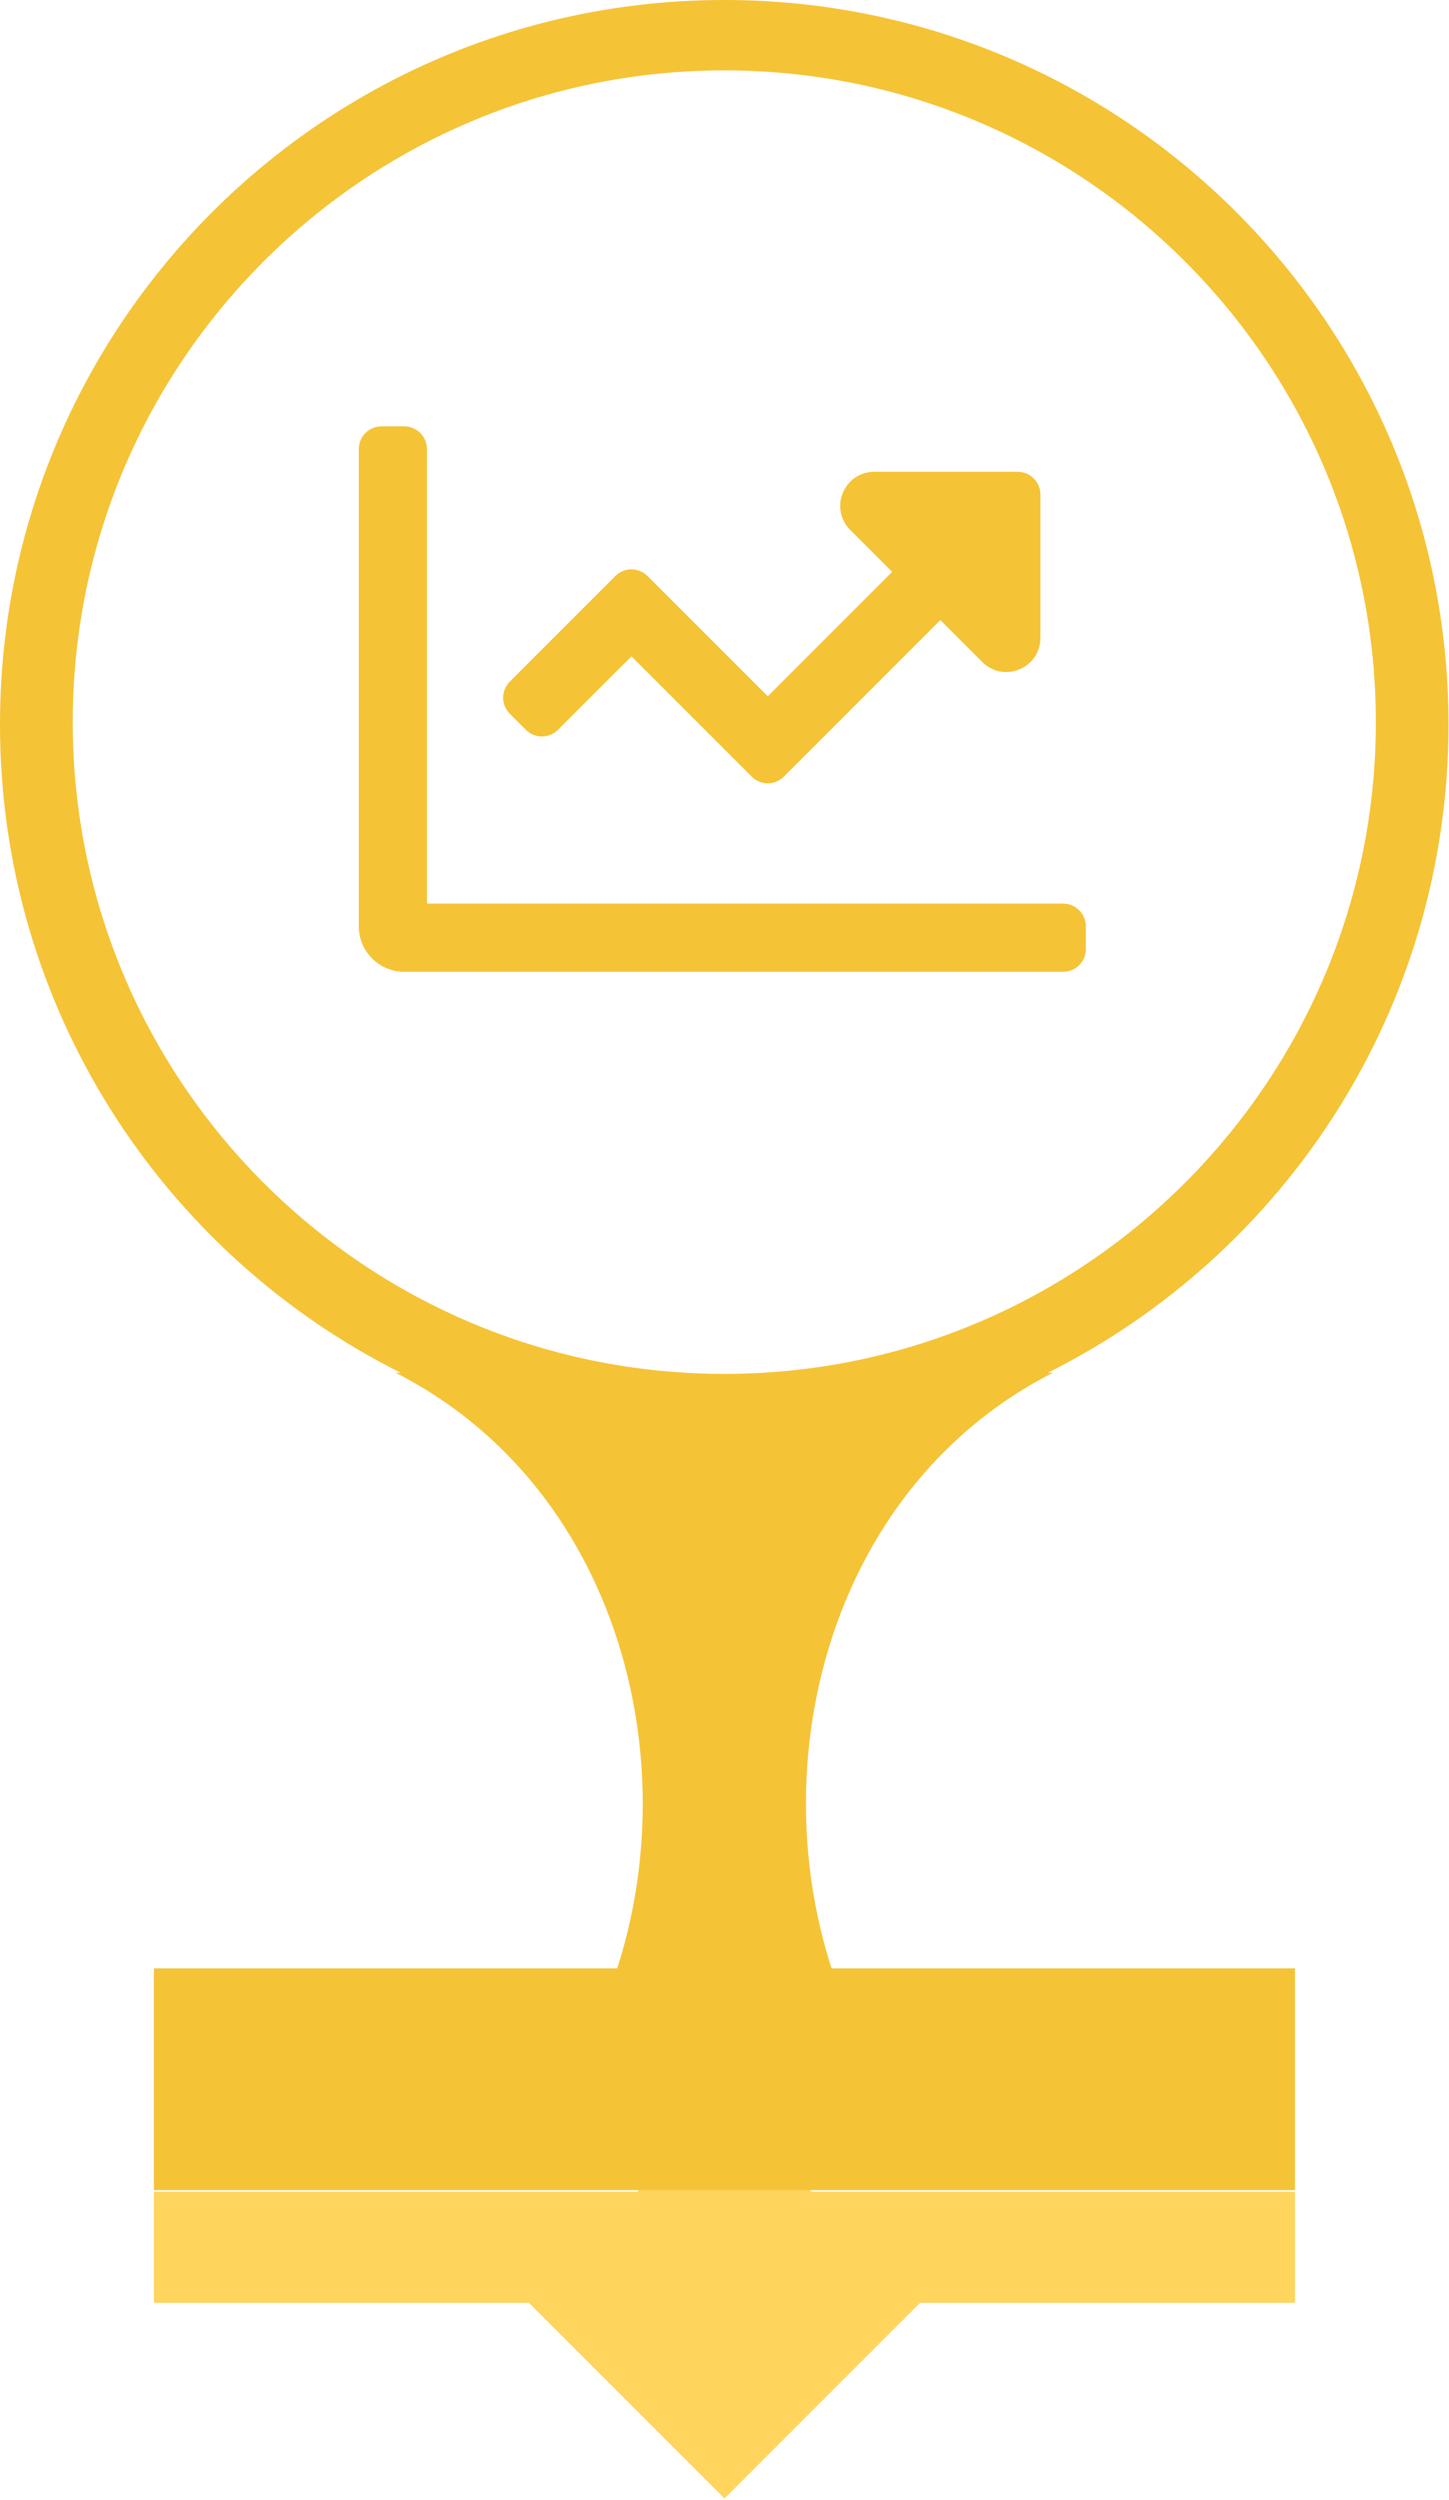 <?xml version="1.0" encoding="UTF-8" standalone="no"?>
<!DOCTYPE svg PUBLIC "-//W3C//DTD SVG 1.1//EN" "http://www.w3.org/Graphics/SVG/1.1/DTD/svg11.dtd">
<svg width="100%" height="100%" viewBox="0 0 200 345" version="1.1" xmlns="http://www.w3.org/2000/svg" xmlns:xlink="http://www.w3.org/1999/xlink" xml:space="preserve" xmlns:serif="http://www.serif.com/" style="fill-rule:evenodd;clip-rule:evenodd;stroke-linejoin:round;stroke-miterlimit:2;">
    <g transform="matrix(1,0,0,1,-7.535,-9.949)">
        <g transform="matrix(1,0,0,1,-6.222,0)">
            <g transform="matrix(0.659,-1.11022e-16,1.11022e-16,0.659,-2.229,-4.983)">
                <g id="_45001" serif:id="45001">
                    <g>
                        <g transform="matrix(0.764,0.764,-0.764,0.764,341.029,-33.307)">
                            <rect x="217" y="433" width="54" height="54" style="fill:rgb(255,213,94);"/>
                        </g>
                        <g transform="matrix(1,0,0,0.787,-40.51,9.043)">
                            <rect x="97" y="541" width="239" height="59" style="fill:rgb(245,195,54);"/>
                        </g>
                        <g transform="matrix(1,0,0,0.394,-40.51,268.431)">
                            <rect x="97" y="541" width="239" height="59" style="fill:rgb(255,213,94);"/>
                        </g>
                    </g>
                </g>
            </g>
            <g transform="matrix(1,0,0,1,6.222,0)">
                <path d="M62.829,199.362C30.045,182.958 7.527,149.069 7.535,109.912C7.535,54.704 52.287,9.949 107.496,9.949C162.71,9.943 207.465,54.704 207.465,109.912C207.47,149.056 184.971,182.948 152.196,199.351L152.89,199.351C116.615,217.831 109.286,267.709 130.822,298.949C123.391,297.096 115.693,296.061 108.026,295.718C100.71,295.38 93.073,295.786 85.515,297.008C105.437,265.666 97.635,217.448 62.129,199.362L62.829,199.362ZM107.506,199.525C57.871,199.525 17.574,159.228 17.574,109.593C17.574,59.958 57.871,19.66 107.506,19.66C157.142,19.66 197.439,59.958 197.439,109.593C197.439,159.228 157.142,199.525 107.506,199.525Z" style="fill:rgb(245,195,54);"/>
            </g>
            <g id="Improve" transform="matrix(0.196,0,0,0.196,113.456,106.409)">
                <g transform="matrix(1,0,0,1,-256,-256)">
                    <path d="M117.65,277.65C123.9,283.9 134.03,283.9 140.28,277.65L192,225.94L276.69,310.63C282.94,316.88 293.07,316.88 299.32,310.63L409.54,200.4L439.03,229.9C454.15,245.02 480,234.31 480,212.93L480,112C480,103.16 472.84,96 464,96L363.07,96C341.69,96 330.98,121.85 346.1,136.97L375.6,166.46L288,254.06L203.31,169.37C197.06,163.12 186.93,163.12 180.68,169.37L106.34,243.71C100.09,249.96 100.09,260.09 106.34,266.34L117.65,277.65ZM496,400L48,400L48,80C48,71.16 40.84,64 32,64L16,64C7.16,64 0,71.16 0,80L0,416C0,433.67 14.33,448 32,448L496,448C504.84,448 512,440.84 512,432L512,416C512,407.16 504.84,400 496,400Z" style="fill:rgb(245,195,54);fill-rule:nonzero;"/>
                </g>
            </g>
        </g>
    </g>
</svg>
